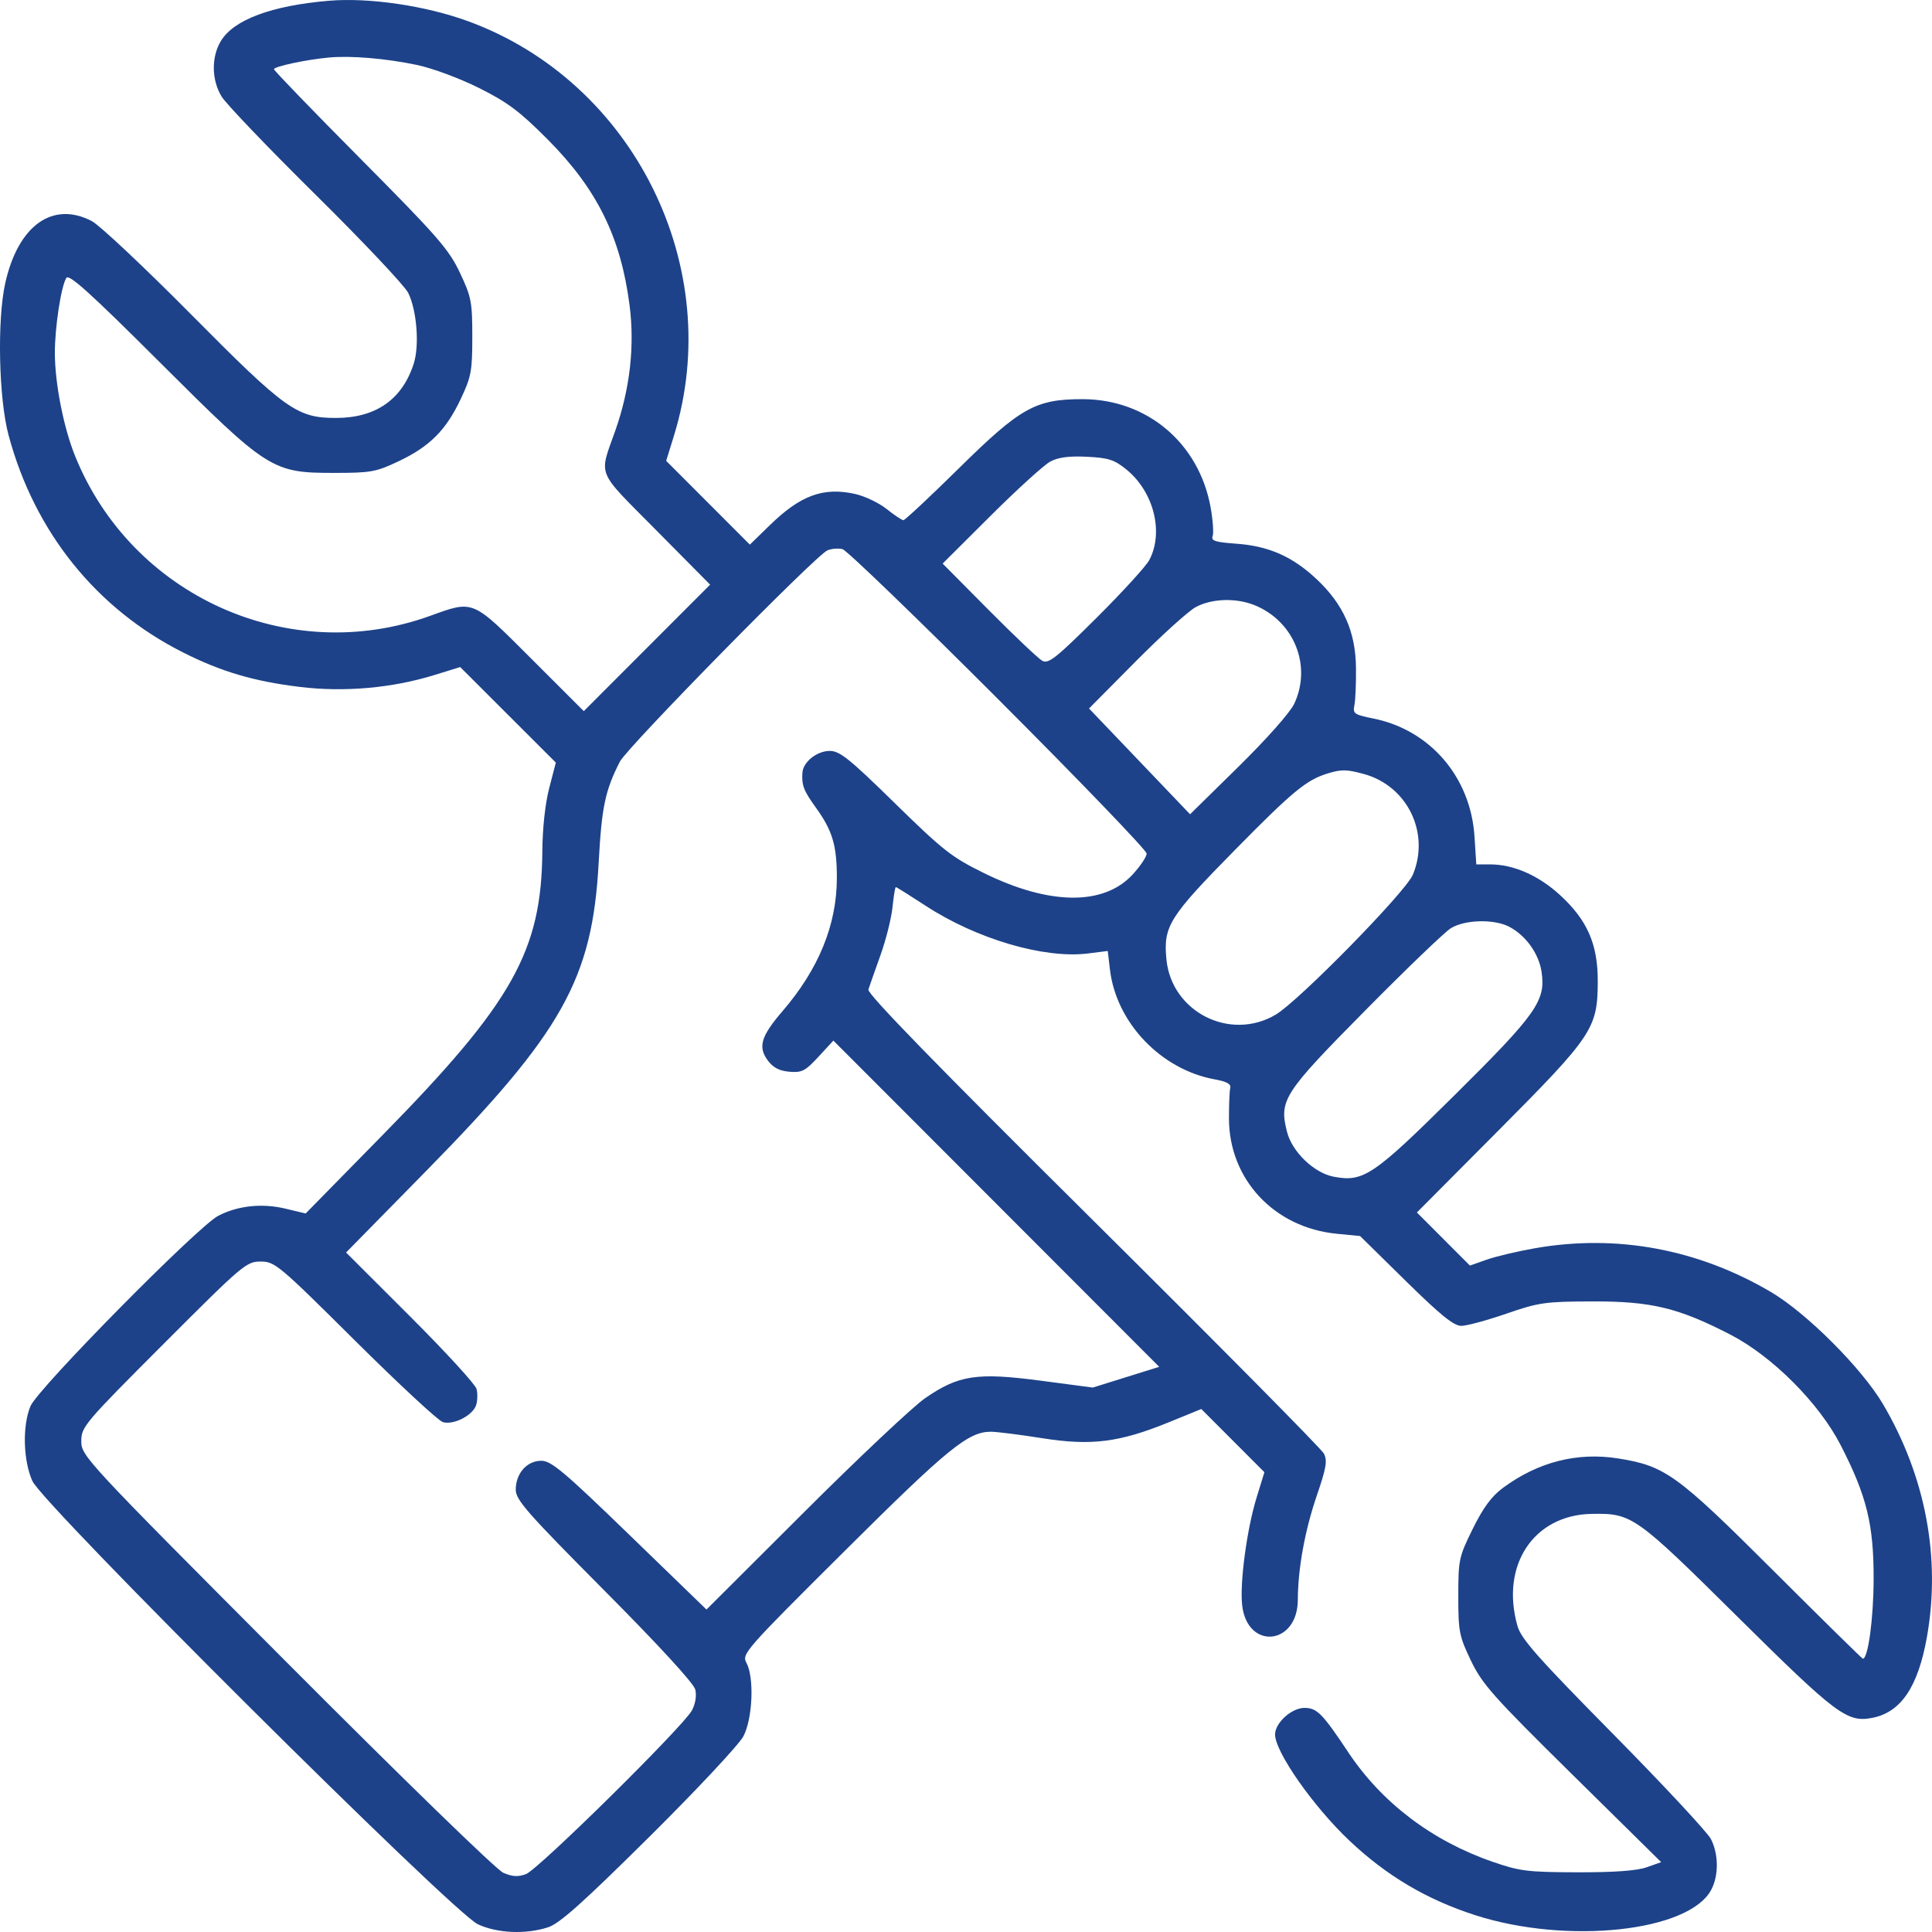 <?xml version="1.0" encoding="UTF-8" standalone="no"?><!DOCTYPE svg PUBLIC "-//W3C//DTD SVG 1.1//EN" "http://www.w3.org/Graphics/SVG/1.1/DTD/svg11.dtd"><svg width="100%" height="100%" viewBox="0 0 300 300" version="1.1" xmlns="http://www.w3.org/2000/svg" xmlns:xlink="http://www.w3.org/1999/xlink" xml:space="preserve" xmlns:serif="http://www.serif.com/" style="fill-rule:evenodd;clip-rule:evenodd;stroke-linejoin:round;stroke-miterlimit:2;"><rect id="manutencao" x="0" y="0" width="300" height="300" style="fill:none;"/><clipPath id="_clip1"><rect id="manutencao1" serif:id="manutencao" x="0" y="0" width="300" height="300"/></clipPath><g clip-path="url(#_clip1)"><path d="M51.047,0.119c-8.88,0.758 -14.731,2.936 -16.737,6.231c-1.515,2.486 -1.473,6.055 0.1,8.642c0.687,1.131 7.267,8.003 14.622,15.271c7.354,7.269 13.815,14.117 14.357,15.219c1.338,2.721 1.763,8.155 0.858,10.979c-1.777,5.55 -5.875,8.424 -12.027,8.437c-6.098,0.012 -7.819,-1.216 -22.584,-16.113c-7.26,-7.324 -14.179,-13.827 -15.375,-14.451c-6.091,-3.173 -11.46,0.682 -13.451,9.655c-1.272,5.735 -1.006,17.898 0.515,23.57c4.033,15.041 13.616,26.967 27.138,33.772c5.917,2.978 10.986,4.471 18.121,5.336c6.902,0.838 14.313,0.18 20.896,-1.856l3.981,-1.231l7.425,7.418l7.425,7.417l-1.026,3.94c-0.623,2.389 -1.044,6.252 -1.07,9.812c-0.117,15.498 -4.617,23.511 -24.695,43.974l-12.059,12.289l-3.102,-0.745c-3.655,-0.878 -7.416,-0.481 -10.472,1.105c-3.168,1.643 -28.019,26.835 -29.152,29.552c-1.274,3.055 -1.143,8.393 0.287,11.618c1.634,3.686 65.272,67.011 69.177,68.837c3.01,1.407 7.431,1.599 10.902,0.475c1.786,-0.58 5.38,-3.79 15.712,-14.034c7.384,-7.324 13.946,-14.337 14.624,-15.632c1.441,-2.754 1.703,-9.133 0.469,-11.407c-0.749,-1.377 -0.283,-1.907 15.287,-17.396c15.951,-15.868 19.139,-18.472 22.635,-18.484c0.9,-0.003 4.482,0.445 7.96,0.998c7.669,1.216 12.025,0.668 19.749,-2.485l5,-2.041l4.9,4.906l4.9,4.906l-1.2,3.893c-1.524,4.939 -2.645,13.283 -2.254,16.763c0.789,7 8.614,6.244 8.643,-0.835c0.019,-4.873 1.102,-10.811 2.96,-16.227c1.466,-4.275 1.652,-5.388 1.087,-6.489c-0.375,-0.73 -16.508,-17.03 -35.851,-36.222c-24.309,-24.118 -35.079,-35.182 -34.877,-35.828c0.162,-0.513 0.997,-2.891 1.856,-5.282c0.859,-2.392 1.708,-5.762 1.886,-7.489c0.178,-1.727 0.41,-3.14 0.516,-3.14c0.107,0 2.192,1.307 4.636,2.903c7.886,5.156 18.417,8.252 25.182,7.406l3.091,-0.387l0.343,2.898c0.976,8.247 7.935,15.531 16.28,17.04c1.828,0.331 2.549,0.725 2.401,1.312c-0.117,0.461 -0.209,2.609 -0.203,4.774c0.023,9.441 7.022,16.931 16.71,17.882l3.65,0.358l7.092,6.973c5.392,5.303 7.457,6.973 8.619,6.973c0.84,0 3.984,-0.849 6.987,-1.886c5.073,-1.752 6.021,-1.887 13.379,-1.909c9.137,-0.026 13.329,0.982 21.411,5.15c6.515,3.359 13.771,10.624 17.126,17.146c4.058,7.889 5.152,12.339 5.13,20.851c-0.017,6.109 -0.86,12.334 -1.672,12.334c-0.108,0 -6.367,-6.157 -13.91,-13.683c-14.965,-14.932 -16.783,-16.248 -24.053,-17.41c-6.37,-1.02 -12.458,0.53 -17.917,4.559c-1.768,1.304 -3.069,3.068 -4.693,6.359c-2.155,4.367 -2.247,4.796 -2.247,10.469c-0,5.503 0.137,6.199 1.967,10.013c1.758,3.662 3.432,5.543 15.751,17.689l13.784,13.591l-2.259,0.799c-1.521,0.538 -5.036,0.792 -10.765,0.777c-7.741,-0.02 -8.927,-0.168 -13.198,-1.649c-9.385,-3.254 -17.161,-9.16 -22.37,-16.992c-4.003,-6.019 -4.859,-6.886 -6.797,-6.886c-1.998,-0 -4.564,2.32 -4.564,4.126c0,2.709 5.902,11.145 11.516,16.462c5.774,5.469 12.025,9.174 19.575,11.603c14.312,4.606 33.287,2.54 36.66,-3.992c1.149,-2.226 1.124,-5.461 -0.062,-7.818c-0.52,-1.034 -7.336,-8.355 -15.146,-16.27c-11.707,-11.862 -14.323,-14.814 -14.894,-16.807c-2.698,-9.422 2.492,-17.275 11.518,-17.431c6.263,-0.109 6.749,0.235 22.694,16.026c15.357,15.21 16.984,16.426 20.927,15.637c4.413,-0.884 7.054,-4.813 8.43,-12.538c2.184,-12.269 -0.199,-24.92 -6.811,-36.152c-3.274,-5.563 -11.839,-14.137 -17.394,-17.416c-11.315,-6.677 -23.943,-9.026 -36.624,-6.812c-2.713,0.473 -6.103,1.275 -7.533,1.78l-2.599,0.918l-4.119,-4.123l-4.117,-4.123l12.716,-12.781c14.564,-14.638 15.342,-15.804 15.371,-23.059c0.024,-5.807 -1.614,-9.559 -5.875,-13.459c-3.325,-3.042 -7.215,-4.749 -10.823,-4.749l-2.165,0l-0.277,-4.32c-0.59,-9.214 -6.874,-16.551 -15.7,-18.33c-2.992,-0.603 -3.219,-0.763 -2.949,-2.07c0.162,-0.779 0.272,-3.399 0.245,-5.822c-0.061,-5.604 -1.956,-9.854 -6.138,-13.771c-3.749,-3.511 -7.416,-5.126 -12.461,-5.486c-3.239,-0.233 -3.937,-0.455 -3.664,-1.166c0.185,-0.483 0.046,-2.494 -0.31,-4.47c-1.796,-9.982 -9.882,-16.808 -19.908,-16.808c-7.268,-0 -9.61,1.307 -19.106,10.663c-4.539,4.473 -8.449,8.132 -8.687,8.132c-0.239,-0 -1.408,-0.78 -2.599,-1.733c-1.191,-0.953 -3.4,-2.008 -4.911,-2.343c-4.928,-1.095 -8.47,0.205 -13.248,4.861l-3.088,3.009l-12.993,-13.008l1.218,-3.948c8.059,-26.122 -6.263,-54.923 -31.984,-64.322c-6.616,-2.417 -15.394,-3.705 -21.632,-3.172Zm13.675,9.963c2.415,0.504 6.645,2.074 9.68,3.592c4.453,2.228 6.31,3.623 10.688,8.028c7.635,7.682 11.32,15.163 12.672,25.723c0.812,6.338 0.055,12.989 -2.209,19.416c-2.562,7.271 -3.098,5.956 6.295,15.442l8.419,8.501l-9.809,9.821l-9.808,9.821l-8.158,-8.152c-9.262,-9.257 -8.887,-9.099 -15.737,-6.63c-21.946,7.911 -46.321,-3.087 -55.105,-24.86c-1.787,-4.431 -3.132,-11.302 -3.132,-16.002c-0,-3.982 0.971,-10.32 1.78,-11.627c0.407,-0.657 3.704,2.317 14.479,13.066c16.866,16.825 17.477,17.212 27.15,17.212c5.665,0 6.466,-0.146 9.977,-1.811c4.823,-2.289 7.339,-4.808 9.626,-9.638c1.645,-3.477 1.809,-4.352 1.809,-9.695c-0,-5.425 -0.148,-6.186 -1.932,-9.959c-1.71,-3.613 -3.487,-5.651 -15.399,-17.647c-7.407,-7.459 -13.467,-13.73 -13.467,-13.934c0,-0.423 4.995,-1.488 8.506,-1.813c3.444,-0.32 8.802,0.13 13.675,1.146Zm110.173,62.812c4.249,3.443 5.85,9.748 3.572,14.063c-0.508,0.961 -4.207,5.012 -8.22,9.004c-6.28,6.245 -7.45,7.171 -8.4,6.646c-0.607,-0.336 -4.336,-3.869 -8.289,-7.852l-7.186,-7.243l7.48,-7.451c4.113,-4.099 8.271,-7.874 9.239,-8.391c1.244,-0.663 2.908,-0.881 5.686,-0.744c3.338,0.163 4.255,0.458 6.118,1.968Zm-19.87,35.713c12.663,12.668 23.025,23.437 23.025,23.933c-0,0.495 -0.99,1.971 -2.2,3.279c-4.475,4.837 -12.883,4.753 -23.025,-0.229c-5.041,-2.477 -6.364,-3.513 -13.865,-10.863c-7.068,-6.924 -8.562,-8.124 -10.12,-8.124c-1.985,-0 -4.129,1.707 -4.242,3.377c-0.132,1.954 0.194,2.801 2.094,5.433c2.57,3.561 3.255,5.852 3.255,10.892c0,7.274 -2.811,14.167 -8.454,20.727c-3.333,3.877 -3.828,5.539 -2.27,7.637c0.827,1.115 1.793,1.618 3.357,1.75c1.94,0.164 2.467,-0.108 4.511,-2.325l2.316,-2.511l25.298,25.329l25.298,25.33l-5.156,1.609l-5.155,1.609l-8.118,-1.071c-9.874,-1.302 -12.73,-0.868 -17.934,2.73c-1.885,1.303 -10.293,9.218 -18.683,17.589l-15.255,15.221l-11.927,-11.551c-10.228,-9.906 -12.183,-11.55 -13.727,-11.55c-2.229,-0 -3.963,1.964 -3.963,4.491c-0,1.584 1.752,3.578 13.748,15.646c8.479,8.529 13.894,14.426 14.127,15.382c0.229,0.941 0.028,2.214 -0.511,3.231c-1.306,2.469 -23.858,24.718 -25.779,25.434c-1.227,0.457 -2.115,0.405 -3.52,-0.205c-1.068,-0.464 -15.616,-14.604 -33.702,-32.754c-31.295,-31.405 -31.824,-31.974 -31.824,-34.258c-0,-2.241 0.441,-2.763 12.774,-15.111c12.297,-12.313 12.859,-12.79 15.074,-12.79c2.208,0 2.793,0.49 14.65,12.273c6.793,6.75 12.931,12.445 13.641,12.657c1.657,0.496 4.665,-1.043 5.173,-2.647c0.214,-0.673 0.241,-1.799 0.061,-2.502c-0.18,-0.704 -4.812,-5.758 -10.293,-11.233l-9.967,-9.953l12.441,-12.666c21.19,-21.577 25.805,-29.829 26.784,-47.894c0.466,-8.605 1.001,-11.159 3.279,-15.644c1.139,-2.243 30.439,-32.074 32.239,-32.824c0.646,-0.269 1.702,-0.353 2.347,-0.187c0.645,0.165 11.534,10.666 24.198,23.333Zm39.9,-14.589c6.065,2.537 8.786,9.393 6.052,15.243c-0.639,1.366 -4.257,5.454 -8.64,9.764l-7.542,7.414l-7.845,-8.213l-7.847,-8.213l7.26,-7.319c3.992,-4.025 8.183,-7.816 9.312,-8.425c2.519,-1.359 6.353,-1.463 9.25,-0.251Zm16.855,26.17c6.765,1.85 10.313,9.155 7.602,15.65c-1.113,2.667 -17.702,19.591 -21.286,21.714c-7.081,4.195 -16.191,-0.415 -16.976,-8.591c-0.494,-5.149 0.402,-6.578 10.654,-16.993c9.008,-9.151 11.086,-10.861 14.429,-11.88c2.098,-0.638 2.931,-0.624 5.577,0.1Zm22.544,23.705c2.584,1.339 4.622,4.167 5.048,7.006c0.674,4.504 -0.757,6.529 -13.592,19.244c-12.527,12.41 -14.064,13.445 -18.672,12.579c-3.06,-0.575 -6.482,-3.867 -7.268,-6.993c-1.236,-4.915 -0.565,-5.955 12.142,-18.812c6.341,-6.417 12.322,-12.165 13.29,-12.773c2.137,-1.343 6.697,-1.47 9.052,-0.251Z" style="fill:#1d4289;"/></g></svg>